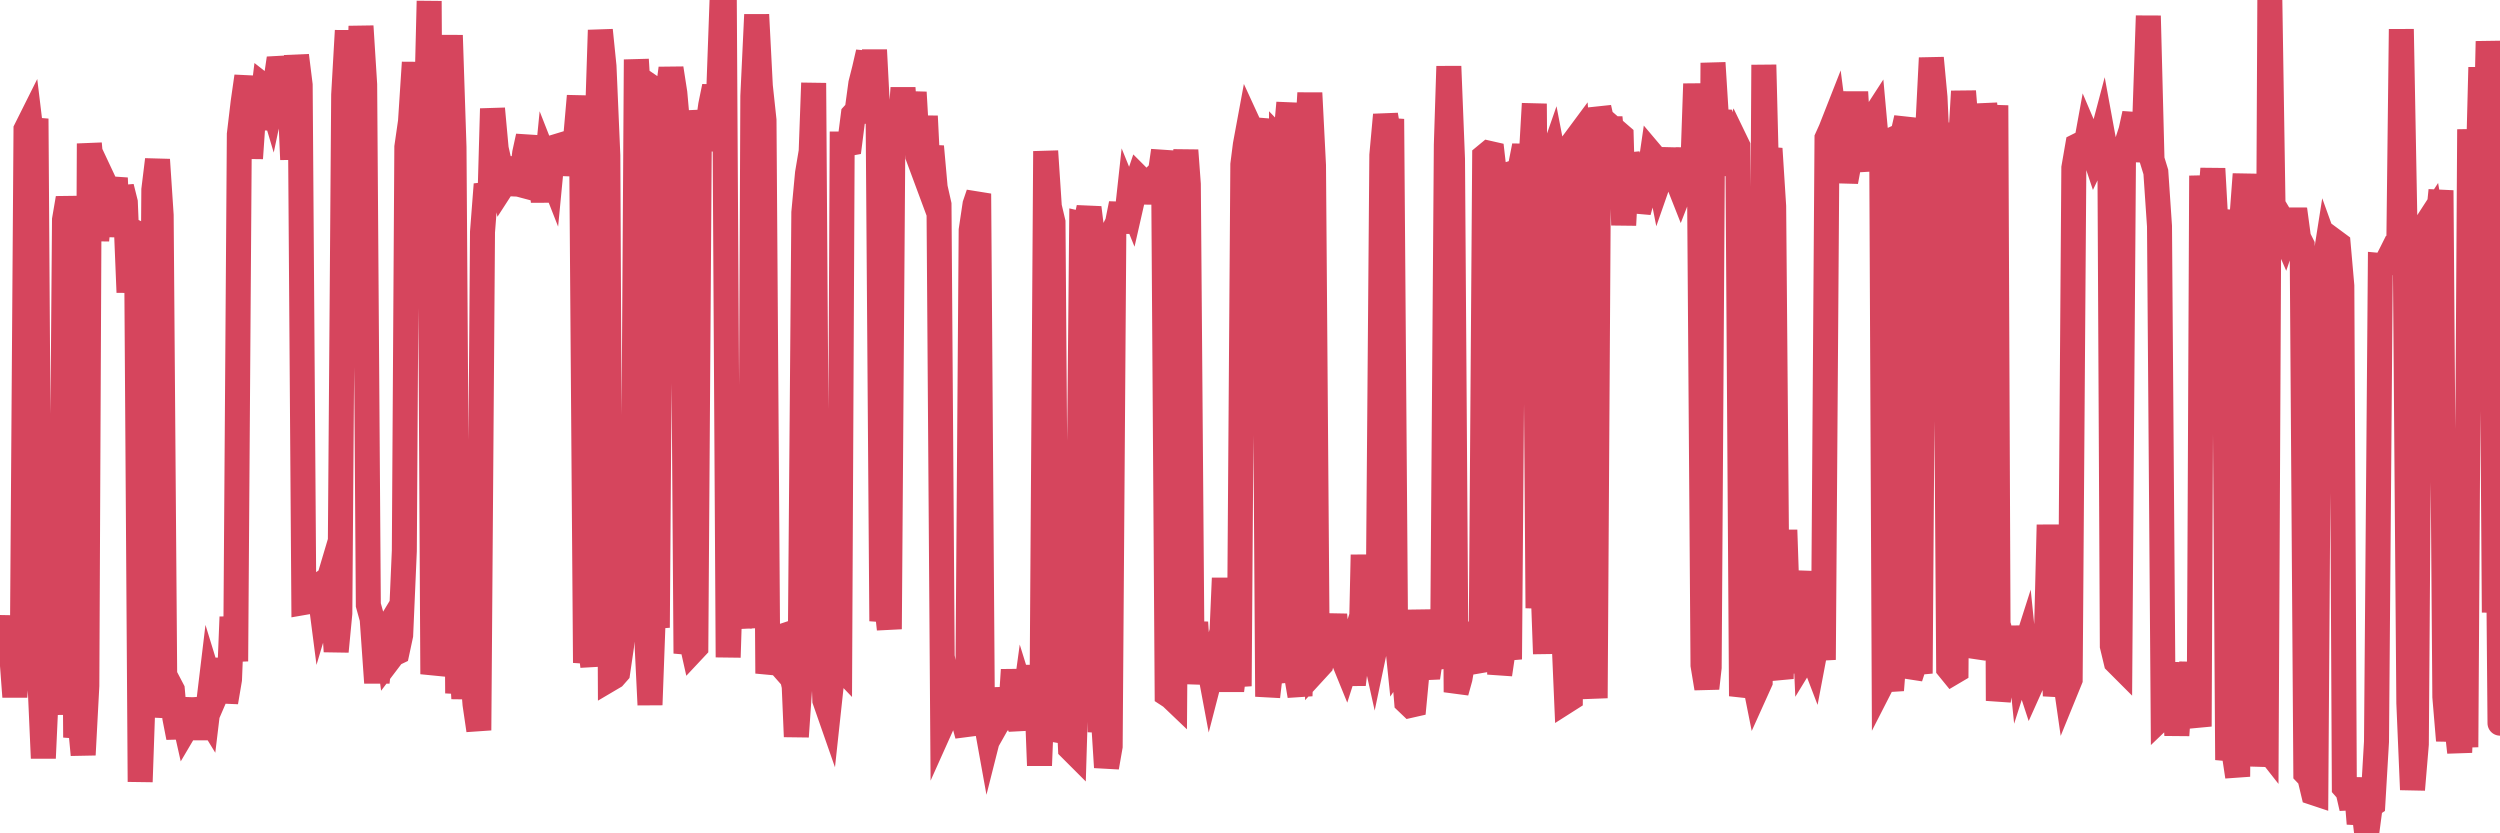 <?xml version="1.0"?><svg width="150px" height="50px" xmlns="http://www.w3.org/2000/svg" xmlns:xlink="http://www.w3.org/1999/xlink"> <polyline fill="none" stroke="#d6455d" stroke-width="1.5px" stroke-linecap="round" stroke-miterlimit="5" points="0.00,38.38 0.22,37.01 0.45,38.87 0.67,38.87 0.89,41.81 1.12,38.52 1.34,39.18 1.56,7.77 1.79,7.31 1.93,8.47 2.16,7.12 2.38,40.52 2.60,45.49 2.83,40.45 3.05,42.85 3.27,39.06 3.50,42.33 3.65,40.73 3.87,13.18 4.09,11.89 4.32,13.05 4.54,44.25 4.76,42.81 4.99,45.29 5.21,41.14 5.36,8.61 5.58,11.18 5.80,14.42 6.03,11.98 6.25,13.33 6.47,11.40 6.70,11.89 6.92,10.68 7.07,14.20 7.29,11.22 7.52,12.14 7.74,17.54 7.96,13.86 8.19,13.97 8.41,46.91 8.63,40.57 8.78,42.65 9.01,41.40 9.23,11.38 9.45,9.58 9.67,12.91 9.90,43.05 10.12,40.97 10.34,41.39 10.49,43.07 10.72,44.25 10.94,42.69 11.16,43.67 11.39,43.28 11.61,41.93 11.83,44.35 12.06,41.92 12.21,42.57 12.43,42.93 12.65,41.10 12.88,41.85 13.10,41.34 13.32,39.54 13.54,42.13 13.77,40.77 13.92,37.02 14.14,39.68 14.36,8.06 14.59,6.12 14.81,4.58 15.03,9.50 15.26,6.17 15.48,7.68 15.63,6.99 15.85,5.19 16.08,5.37 16.30,6.11 16.52,5.07 16.75,3.50 16.97,4.34 17.19,5.06 17.41,6.14 17.56,9.57 17.79,3.33 18.01,5.10 18.23,36.15 18.46,36.11 18.68,35.34 18.90,35.29 19.13,35.13 19.28,36.29 19.50,35.55 19.72,36.95 19.95,35.59 20.17,39.09 20.39,36.80 20.62,5.69 20.84,1.84 20.99,5.10 21.21,9.48 21.43,8.88 21.66,1.57 21.88,5.07 22.10,36.30 22.33,37.13 22.55,40.27 22.70,40.27 22.92,38.26 23.15,37.88 23.37,39.54 23.59,39.25 23.82,39.14 24.04,38.11 24.26,33.05 24.41,8.82 24.63,7.29 24.86,3.75 25.08,8.01 25.30,8.95 25.53,9.04 25.75,0.06 25.97,40.45 26.12,39.72 26.35,38.68 26.57,39.23 26.79,7.73 27.02,2.12 27.24,8.83 27.46,41.60 27.69,39.47 27.83,41.91 28.06,39.11 28.28,39.43 28.50,42.25 28.73,43.82 28.95,13.92 29.17,11.06 29.40,11.82 29.55,6.52 29.77,8.92 29.99,9.90 30.22,11.05 30.44,10.71 30.66,9.49 30.89,11.04 31.11,11.05 31.26,11.09 31.48,9.19 31.70,8.18 31.93,10.88 32.15,10.87 32.37,9.92 32.60,12.09 32.82,9.85 33.04,10.41 33.19,8.85 33.42,8.78 33.64,10.44 33.86,9.36 34.09,9.41 34.31,9.00 34.53,8.39 34.76,5.76 34.90,9.03 35.13,39.77 35.35,38.19 35.57,39.98 35.80,8.59 36.02,1.81 36.24,3.98 36.47,9.33 36.62,40.73 36.84,40.60 37.06,40.35 37.29,38.78 37.51,35.93 37.73,37.54 37.96,38.16 38.18,3.57 38.33,6.01 38.55,6.40 38.77,37.56 39.00,42.29 39.22,36.31 39.44,37.66 39.67,5.63 39.89,5.78 40.04,5.77 40.26,4.10 40.49,5.58 40.71,8.05 40.93,6.71 41.16,39.21 41.38,38.02 41.60,39.00 41.75,38.84 41.97,6.62 42.20,8.95 42.42,7.90 42.64,6.32 42.87,5.19 43.09,6.47 43.31,0.38 43.46,0.38 43.69,39.44 43.91,32.46 44.13,32.65 44.36,37.65 44.58,35.33 44.80,35.40 45.03,37.67 45.17,5.77 45.40,0.88 45.62,5.16 45.84,7.21 46.07,40.41 46.29,39.28 46.51,39.53 46.74,38.24 46.89,38.19 47.11,38.76 47.33,39.74 47.56,38.98 47.78,44.20 48.00,40.99 48.23,12.75 48.45,10.40 48.67,9.09 48.82,4.98 49.04,37.17 49.27,35.67 49.49,42.02 49.71,42.65 49.94,40.52 50.16,39.73 50.38,39.96 50.53,8.64 50.76,8.64 50.98,8.60 51.20,6.88 51.43,6.63 51.65,5.01 51.87,4.14 52.10,3.14 52.24,7.40 52.47,3.00 52.69,7.25 52.91,37.27 53.14,35.73 53.36,37.75 53.58,7.07 53.81,8.93 53.96,8.26 54.18,5.28 54.40,8.32 54.63,7.45 54.85,5.54 55.07,9.37 55.30,9.99 55.52,6.97 55.67,10.03 55.89,8.79 56.11,11.25 56.34,12.27 56.56,43.39 56.78,42.90 57.01,42.02 57.23,43.23 57.38,42.56 57.60,40.22 57.83,43.31 58.05,44.12 58.27,13.81 58.50,12.27 58.72,11.62 58.94,42.27 59.09,42.92 59.31,44.14 59.54,43.23 59.76,43.53 59.98,43.14 60.21,43.11 60.43,41.32 60.65,42.51 60.80,40.19 61.03,42.84 61.25,43.73 61.47,42.12 61.70,42.86 61.92,42.81 62.14,39.94 62.37,45.93 62.52,42.17 62.74,9.07 62.96,12.40 63.18,13.33 63.41,44.43 63.63,43.84 63.85,38.13 64.08,41.50 64.23,44.91 64.45,45.13 64.67,37.83 64.90,13.44 65.12,13.49 65.34,12.46 65.57,14.32 65.79,13.55 66.01,43.93 66.16,42.40 66.39,46.04 66.61,44.78 66.83,13.81 67.05,13.37 67.28,12.22 67.50,13.95 67.72,11.94 67.87,12.31 68.10,11.30 68.32,10.65 68.54,10.87 68.77,12.14 68.99,11.00 69.21,10.70 69.44,10.47 69.59,10.58 69.81,9.04 70.03,41.66 70.26,41.81 70.48,42.02 70.70,11.33 70.92,11.40 71.15,9.02 71.30,11.05 71.52,39.13 71.74,37.34 71.97,41.01 72.19,39.32 72.41,39.27 72.64,40.50 72.86,39.65 73.01,40.08 73.23,40.02 73.46,34.69 73.68,39.67 73.90,41.43 74.13,39.57 74.35,41.17 74.57,9.87 74.72,8.69 74.94,7.50 75.17,8.00 75.39,7.18 75.61,9.41 75.84,8.65 76.06,41.80 76.28,39.91 76.43,39.80 76.66,40.95 76.88,8.53 77.10,8.76 77.33,6.17 77.55,39.81 77.77,40.40 78.00,41.75 78.14,37.90 78.37,9.38 78.59,5.58 78.81,9.92 79.04,40.10 79.26,39.86 79.48,38.97 79.71,37.85 79.86,38.60 80.08,36.88 80.30,39.36 80.53,39.42 80.75,39.96 80.97,39.27 81.20,41.07 81.42,39.26 81.64,39.99 81.79,33.29 82.01,39.13 82.24,38.09 82.46,39.08 82.68,38.03 82.91,9.31 83.13,6.89 83.35,8.18 83.50,7.14 83.73,37.48 83.95,39.64 84.17,39.31 84.40,42.11 84.62,42.32 84.84,42.27 85.07,39.84 85.21,36.61 85.44,39.75 85.66,40.66 85.88,39.18 86.11,39.14 86.33,39.37 86.55,40.03 86.78,8.69 86.93,3.98 87.15,9.54 87.37,41.53 87.60,40.70 87.82,39.42 88.04,38.80 88.27,39.25 88.49,39.22 88.64,39.65 88.86,40.26 89.08,9.38 89.31,9.19 89.53,9.24 89.75,11.15 89.98,40.47 90.20,38.98 90.35,38.35 90.57,39.56 90.80,10.37 91.02,10.30 91.24,9.92 91.47,8.75 91.69,10.11 91.91,8.83 92.06,6.22 92.28,36.49 92.51,33.15 92.73,39.23 92.95,9.92 93.18,9.26 93.40,10.41 93.62,11.76 93.77,36.69 94.00,42.05 94.22,41.91 94.44,8.50 94.67,8.19 94.89,10.91 95.11,10.34 95.34,41.20 95.48,39.08 95.71,41.89 95.93,6.46 96.15,7.45 96.38,9.33 96.60,7.05 96.82,9.25 97.05,7.96 97.27,8.15 97.42,13.51 97.64,9.26 97.87,10.18 98.09,10.40 98.31,12.70 98.54,11.87 98.76,10.73 98.98,10.32 99.13,9.29 99.35,9.55 99.58,10.72 99.80,10.09 100.02,10.00 100.25,10.31 100.47,8.94 100.69,10.95 100.84,11.33 101.07,10.74 101.29,8.92 101.51,11.70 101.74,5.03 101.96,9.29 102.18,39.91 102.41,41.30 102.55,40.05 102.78,3.77 103.00,7.29 103.22,7.30 103.45,10.49 103.67,8.86 103.89,9.10 104.12,8.45 104.27,8.76 104.49,41.77 104.71,40.81 104.94,39.67 105.16,40.32 105.38,41.42 105.61,40.91 105.83,3.89 105.98,9.91 106.20,8.92 106.42,12.38 106.65,39.69 106.87,40.72 107.09,31.80 107.32,38.61 107.54,38.72 107.69,40.36 107.91,36.32 108.14,34.29 108.36,39.32 108.58,38.96 108.81,39.56 109.03,38.40 109.25,38.23 109.40,39.59 109.62,8.29 109.85,7.78 110.07,7.22 110.29,8.93 110.52,9.17 110.74,10.90 110.96,9.71 111.11,9.25 111.34,5.52 111.56,9.21 111.78,9.04 112.01,10.21 112.23,7.34 112.45,7.00 112.68,9.54 112.90,8.23 113.05,40.76 113.27,40.33 113.49,41.41 113.72,38.47 113.94,8.19 114.16,8.09 114.39,7.08 114.61,40.65 114.76,40.19 114.98,39.19 115.21,40.41 115.43,8.82 115.65,8.03 115.88,3.48 116.10,5.84 116.32,10.69 116.47,9.45 116.69,7.38 116.92,40.10 117.14,40.37 117.36,40.24 117.59,9.25 117.81,5.48 118.03,8.20 118.18,9.00 118.41,39.42 118.63,38.71 118.85,35.95 119.08,6.22 119.30,8.51 119.52,9.70 119.75,6.32 119.90,42.05 120.12,40.51 120.34,40.58 120.56,39.86 120.79,40.68 121.01,37.59 121.23,39.76 121.46,39.04 121.61,40.52 121.83,41.19 122.05,40.70 122.28,37.70 122.50,40.20 122.72,40.81 122.95,31.49 123.17,38.31 123.32,41.75 123.54,40.30 123.76,39.71 123.99,41.31 124.21,40.77 124.43,10.07 124.66,8.74 124.88,8.63 125.03,9.41 125.25,8.20 125.48,8.74 125.70,9.40 125.92,8.94 126.15,8.07 126.37,9.27 126.59,8.59 126.74,38.76 126.97,39.72 127.19,39.94 127.41,9.20 127.63,8.54 127.86,7.83 128.08,6.82 128.30,9.66 128.45,8.67 128.68,7.40 128.90,0.95 129.12,9.57 129.35,10.32 129.57,13.57 129.79,42.96 130.02,42.74 130.24,41.36 130.39,39.77 130.61,44.12 130.84,40.76 131.06,43.51 131.28,41.54 131.50,39.78 131.73,42.46 131.95,43.59 132.10,10.54 132.32,14.93 132.55,13.00 132.77,10.12 132.99,14.07 133.22,14.23 133.44,12.60 133.66,45.60 133.81,44.82 134.04,45.14 134.26,46.60 134.48,13.53 134.71,10.45 134.93,16.26 135.15,13.14 135.37,44.60 135.52,45.90 135.75,44.60 135.97,44.88 136.19,0.00 136.42,14.85 136.64,13.25 136.86,13.64 137.09,14.17 137.24,13.73 137.46,14.10 137.68,12.55 137.91,14.26 138.13,14.70 138.35,46.40 138.58,46.64 138.80,47.56 138.95,47.61 139.17,15.01 139.39,16.36 139.62,14.90 139.84,15.51 140.06,14.48 140.29,14.65 140.51,17.15 140.66,47.24 140.88,47.49 141.11,48.49 141.33,46.70 141.55,49.42 141.78,48.15 142.00,50.00 142.22,48.34 142.37,48.24 142.59,44.50 142.82,15.93 143.04,15.95 143.26,15.61 143.49,15.16 143.71,14.72 143.93,14.61 144.08,1.75 144.31,14.21 144.53,42.18 144.75,47.38 144.98,44.65 145.20,13.87 145.42,15.18 145.65,13.34 145.87,13.00 146.02,13.88 146.24,13.61 146.46,11.42 146.69,41.81 146.91,44.43 147.13,42.64 147.36,43.15 147.58,45.14 147.73,41.70 147.95,44.83 148.18,7.76 148.40,13.49 148.62,13.06 148.85,4.04 149.07,12.40 149.29,2.48 149.44,5.37 149.66,36.75 149.89,30.40 150.00,43.39 "/></svg>